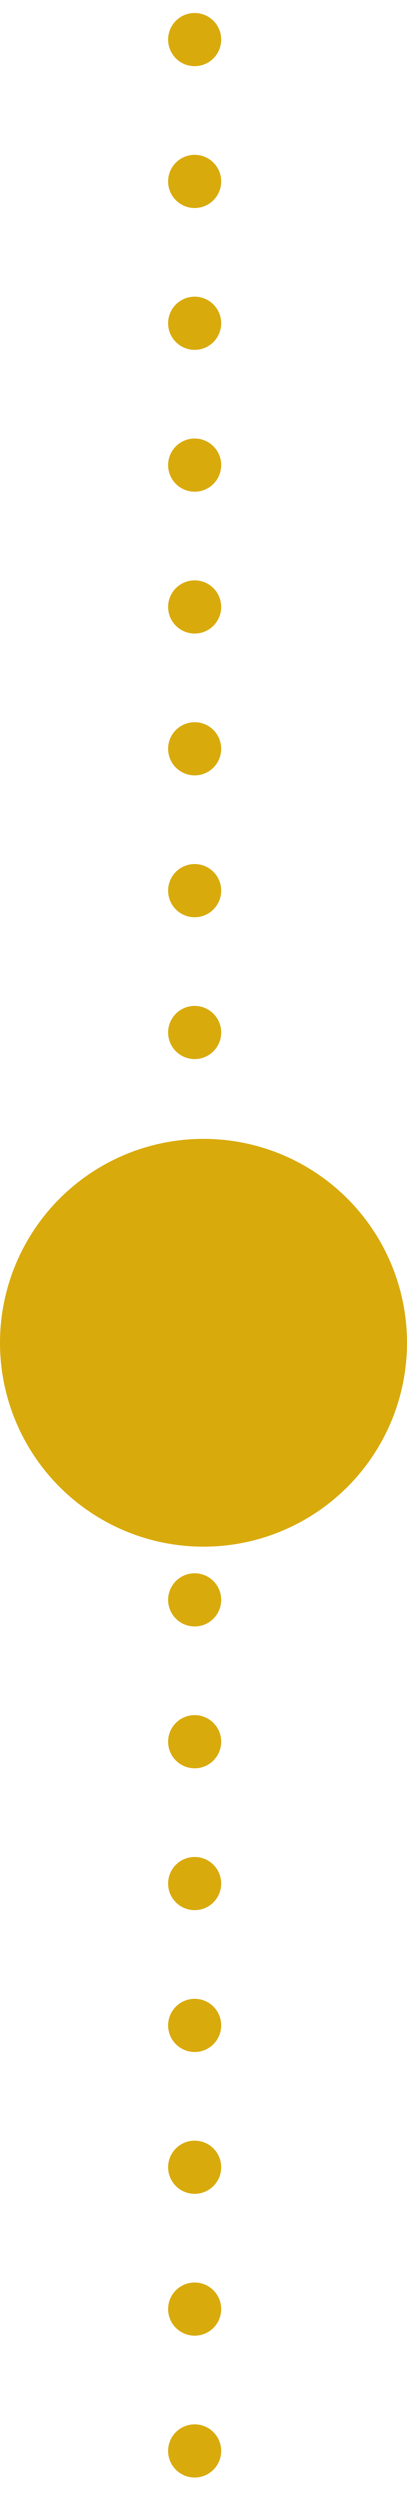 <?xml version="1.0" encoding="UTF-8" standalone="no"?>
<svg xmlns:inkscape="http://www.inkscape.org/namespaces/inkscape" xmlns:sodipodi="http://sodipodi.sourceforge.net/DTD/sodipodi-0.dtd" xmlns="http://www.w3.org/2000/svg" xmlns:svg="http://www.w3.org/2000/svg" width="23" height="141" fill="none" version="1.1" id="svg4" sodipodi:docname="Group.svg" inkscape:version="1.3.2 (091e20e, 2023-11-25, custom)">
  <defs id="defs4"></defs>
  <path d="M11 0v59.034" class="fills" id="path1"></path>
  <g class="strokes" id="g2" transform="translate(0,2.232)">
    <path d="M 11,0 V 59.034" style="fill:none;stroke:#d9aa0c;stroke-width:3;stroke-linecap:round;stroke-dasharray:0, 8;stroke-opacity:1" class="stroke-shape" id="path2"></path>
  </g>
  <path d="M11 88v53" class="fills" id="path3"></path>
  <g class="strokes" id="g4" transform="translate(0,2.232)">
    <path d="m 11,88 v 53" style="fill:none;stroke:#d9aa0c;stroke-width:3;stroke-linecap:round;stroke-dasharray:0, 8;stroke-opacity:1" class="stroke-shape" id="path4"></path>
  </g>
  <circle cx="11.5" cy="75.732" style="fill:#d9aa0c;fill-opacity:1" r="11.5" class="fills" id="circle4"></circle>
</svg>
